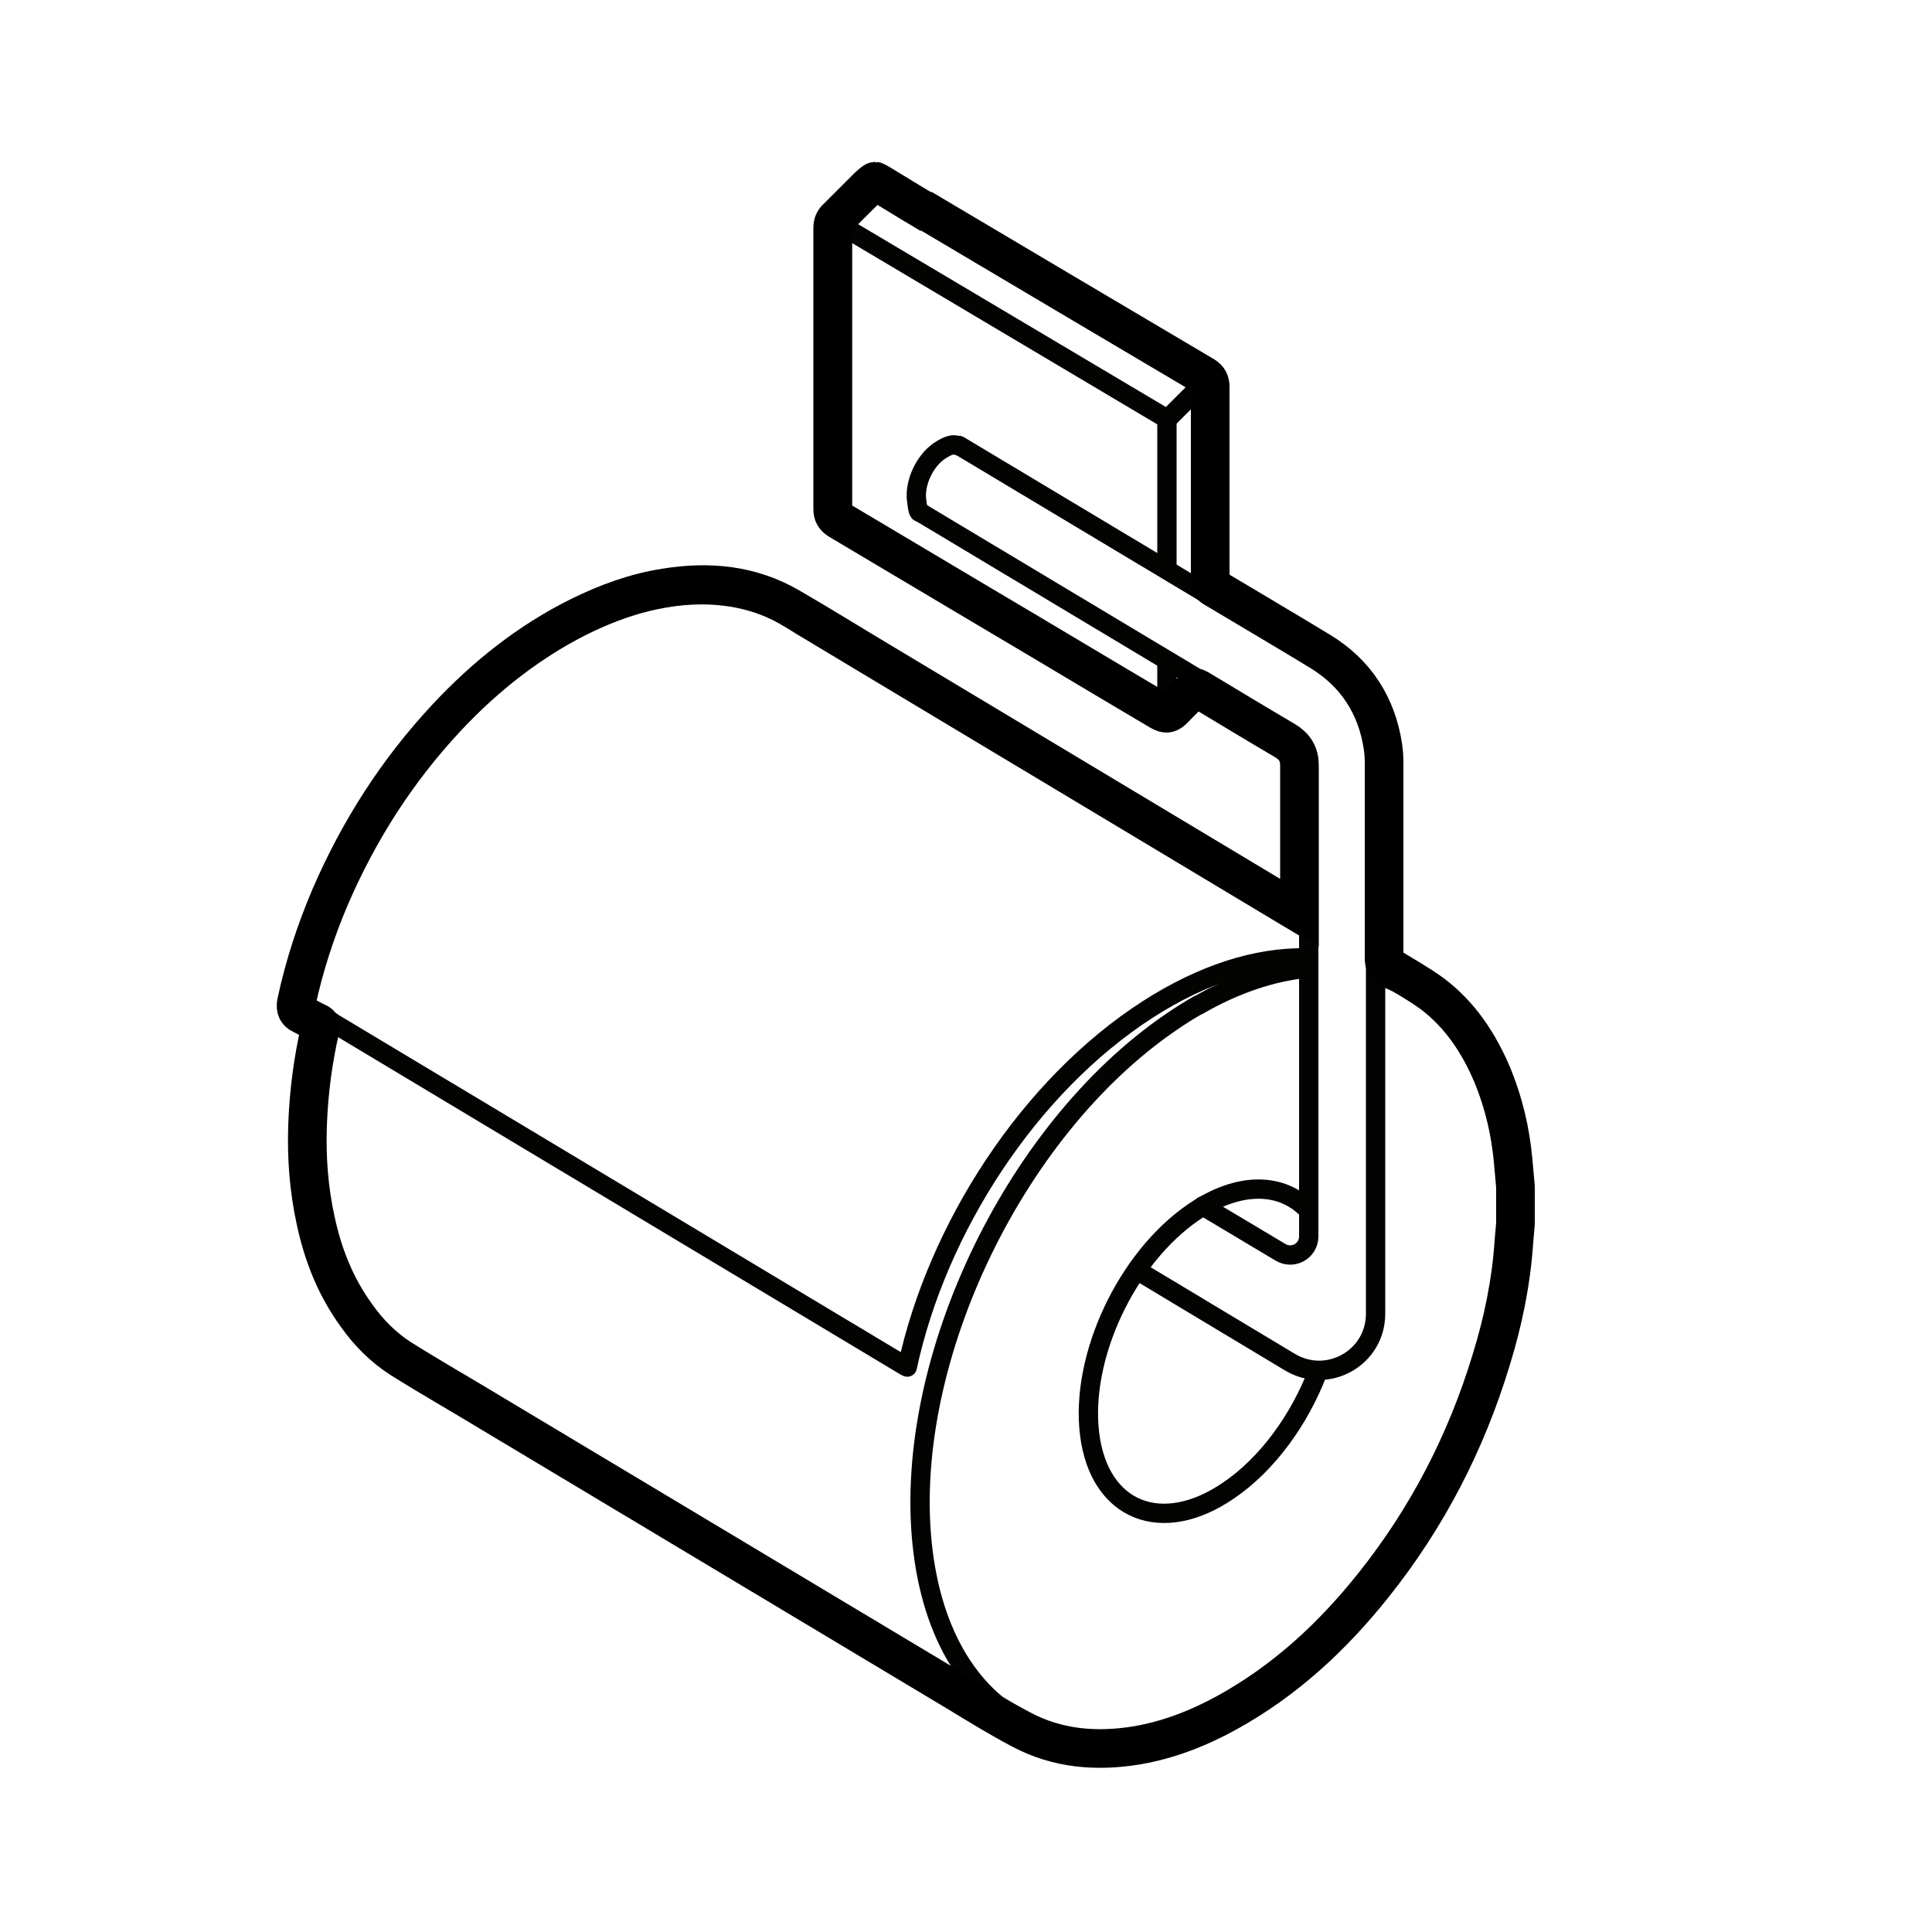 <svg viewBox="0 0 500 500" version="1.1" xmlns="http://www.w3.org/2000/svg" id="Azulejos">
  <defs>
    <style>
      .cls-1 {
        stroke: #000;
        stroke-miterlimit: 10;
        stroke-width: 10px;
      }

      .cls-1, .cls-2 {
        fill: none;
      }

      .cls-2 {
        stroke: #030302;
        stroke-linecap: round;
        stroke-linejoin: round;
        stroke-width: 5px;
      }
    </style>
  </defs>
  <g>
    <path d="M362.5,254.8c-1.8-.9-3.6-1.7-5.6-2.3" class="cls-2"></path>
    <line y2="257.7" x2="367.4" y1="251.4" x1="356.9" class="cls-2"></line>
    <line y2="49.7" x2="226.9" y1="58.5" x1="218" class="cls-2"></line>
    <g>
      <path d="M85.6,264.3c-3.6,15-4.7,29.9-3,43.7,2.4,19.2,10.2,33.2,21.3,41.1" class="cls-2"></path>
      <line y2="353.5" x2="234.2" y1="260.7" x1="79.5" class="cls-2"></line>
      <g>
        <path d="M338.5,313.1c-6.8-7.1-17.9-7.4-29.6.6-17.4,11.9-29.4,37.6-26.9,57.5,2.5,19.9,18.7,26.4,36,14.5,10-6.8,18.3-18.3,23-30.6" class="cls-2"></path>
        <path d="M248.1,115.4c-1.5-.7-3,0-5,1.3-3.8,2.6-6.4,8.2-5.9,12.6s.7,2.9,1.5,3.6" class="cls-2"></path>
        <path d="M310.1,260.1c-2.3,1.3-4.7,2.8-7,4.4-41.5,28.3-70.2,89.8-64.2,137.2,6,47.5,44.5,63,86,34.6,41.5-28.3,70.2-89.8,64.2-137.2-2.8-22.1-12.6-37.3-26.6-44.3" class="cls-2"></path>
        <path d="M338,250.6c-8.8.9-18.2,4-27.8,9.5" class="cls-2"></path>
        <path d="M78.7,260.7c7.5-36.2,31.4-73.4,62.5-93.3,23.9-15.3,46.9-17.3,63.2-7.4l3.3,2.1,130.2,78.1" class="cls-2"></path>
        <path d="M337.8,247.9c-12.4-.2-26.4,4.1-40.7,13.3-30.8,19.8-54.6,56.7-62.3,92.6" class="cls-2"></path>
        <line y2="445.5" x2="264.1" y1="349.7" x1="104.4" class="cls-2"></line>
        <path d="M248.2,115.3l92.3,55.3c9.6,5.8,15.5,16.1,15.5,27.3v142.1c0,11.4-12.4,18.4-22.2,12.5l-39.3-23.6" class="cls-2"></path>
        <path d="M239,133.1l95.6,57.3c2.6,1.5,4.1,4.3,4.1,7.3v122.4c-.1,3.7-4.1,5.9-7.3,4l-20.1-12" class="cls-2"></path>
        <polyline points="302 171.3 302 182.5 218 132.4 218 58.5 302 108.4 302 146.3" class="cls-2"></polyline>
        <polyline points="226.9 49.7 310.9 99.6 310.9 152" class="cls-2"></polyline>
        <line y2="99.8" x2="310.8" y1="108.6" x1="302" class="cls-2"></line>
        <line y2="182.5" x2="302" y1="175.3" x1="309.2" class="cls-2"></line>
      </g>
    </g>
  </g>
  <path d="M239.8,54.7c23.9,14.2,47.9,28.4,71.9,42.6,1.1.7,1.5,1.6,1.5,2.8,0,8,0,16.1,0,24.1,0,8.7,0,17.5,0,26.2,0,.8.2,1.3.9,1.7,9.2,5.5,18.4,10.9,27.6,16.5,9.2,5.6,14.6,14,16.2,24.6.2,1.4.3,2.7.3,4.1,0,17,0,33.9,0,50.9,0,.8.2,1.2.9,1.7,3.9,2.4,7.9,4.6,11.6,7.3,7.3,5.5,12.1,12.9,15.6,21.2,2.9,7.1,4.6,14.4,5.3,22,.2,2.2.4,4.5.6,6.7v9.6c-.1,1.5-.3,3.1-.4,4.6-.7,10.5-2.8,20.7-5.9,30.7-6.5,21.4-16.6,40.9-30.5,58.3-10.6,13.3-22.9,24.7-38,33-7.3,4-15,7-23.2,8.4-10.4,1.7-20.5.9-29.9-4.1-5.7-3-11.2-6.4-16.8-9.8-40-24-80-47.9-120-71.9-7.9-4.8-16-9.4-23.8-14.3-4.5-2.9-8.3-6.7-11.4-11.1-5.4-7.4-8.7-15.7-10.6-24.6-1.8-8.2-2.4-16.4-2.1-24.8.3-8.4,1.4-16.8,3.3-25,.2-.7,0-1.1-.6-1.4-1.5-.7-2.9-1.5-4.3-2.2-1.1-.5-1.6-1.5-1.3-3,2-9.4,5-18.6,8.8-27.5,7.4-17.1,17.3-32.6,30.1-46.3,10-10.7,21.3-19.7,34.4-26.2,7.1-3.5,14.5-6.2,22.3-7.4,11.2-1.8,22-.8,32,5,7.8,4.5,15.5,9.3,23.2,13.9,35.8,21.5,71.7,43,107.5,64.5.4.2.8.4,1.3.7,0-.4,0-.8,0-1.1,0-12.3,0-24.6,0-37,0-2.9-1.2-4.9-3.7-6.4-7.5-4.4-14.9-8.9-22.4-13.4-.6-.4-1-.4-1.5.2-1.6,1.7-3.3,3.3-4.9,5-1.3,1.3-2,1.4-3.6.5-15.4-9.1-30.7-18.3-46.1-27.4-12.3-7.3-24.7-14.7-37-22-1.1-.7-1.6-1.5-1.6-2.8,0-24.3,0-48.5,0-72.8,0-1.1.3-1.9,1.1-2.6,2.6-2.6,5.2-5.2,7.8-7.8.4-.4,1.8-1.7,2.1-1.7s8.9,5.4,13,7.8Z" class="cls-1"></path>
</svg>